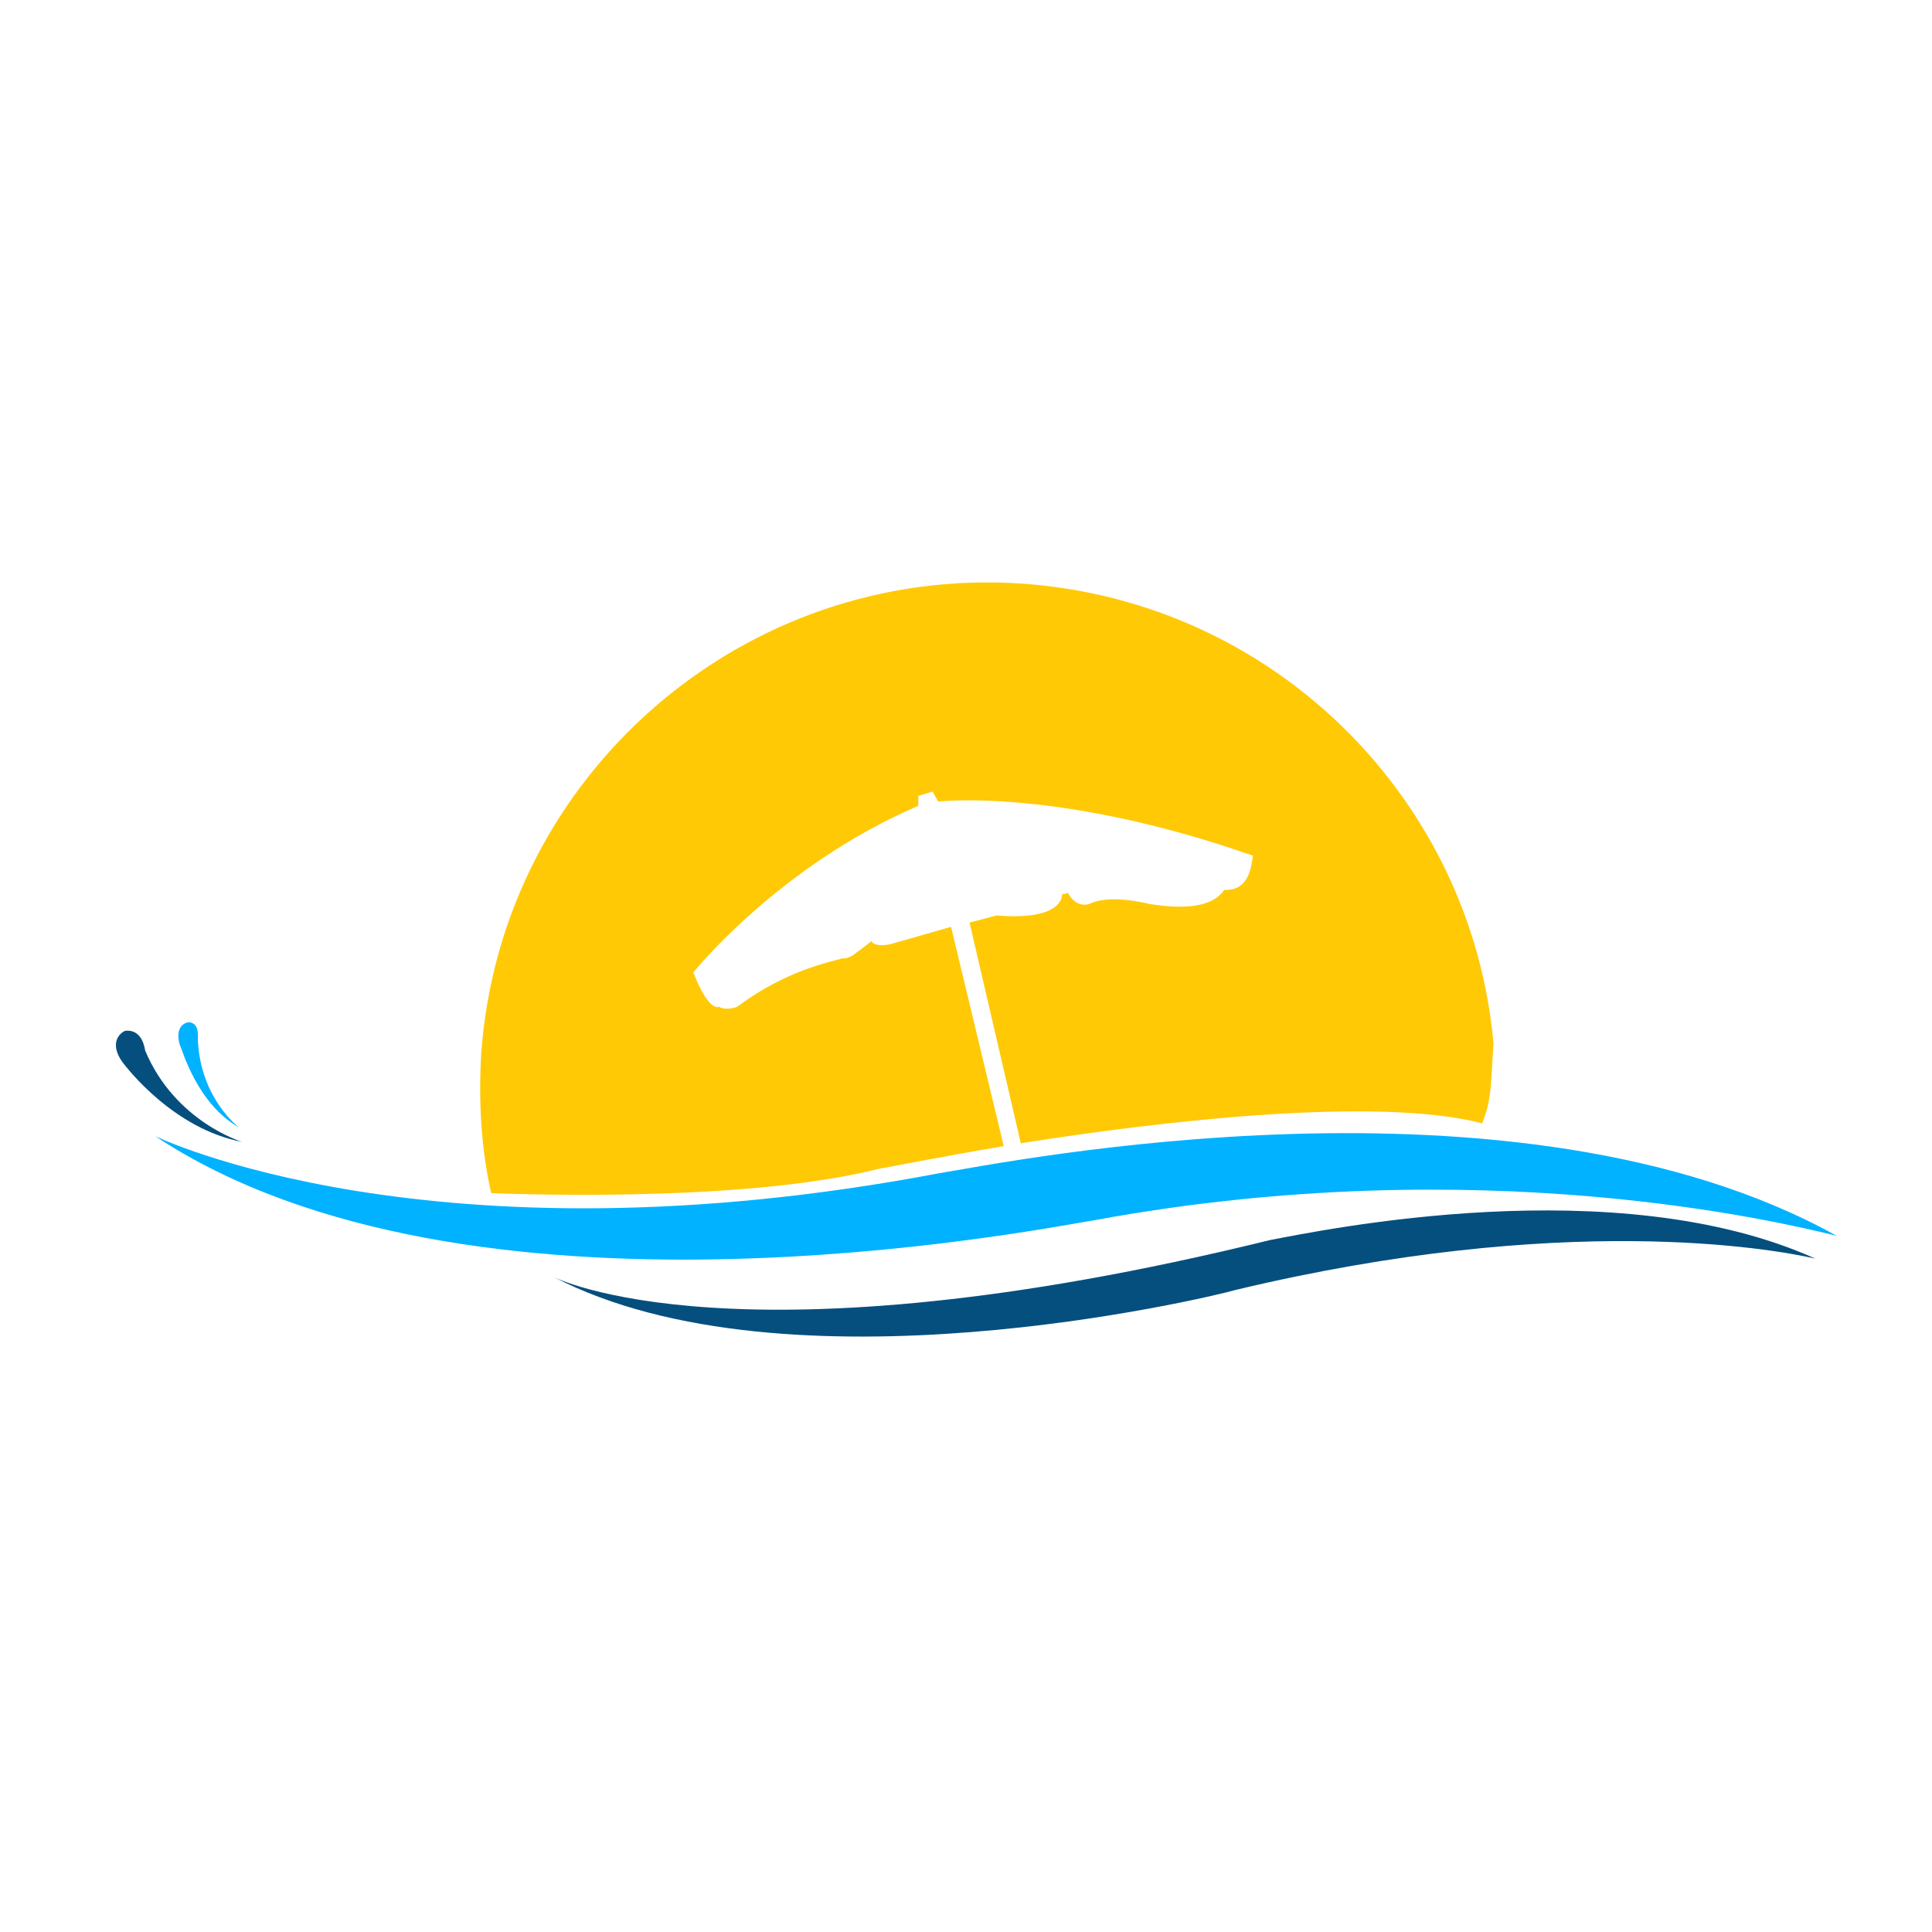<?xml version="1.0" encoding="utf-8"?>
<!-- Generator: Adobe Illustrator 26.2.1, SVG Export Plug-In . SVG Version: 6.00 Build 0)  -->
<svg version="1.1" id="Layer_1" xmlns="http://www.w3.org/2000/svg" xmlns:xlink="http://www.w3.org/1999/xlink" x="0px" y="0px"
	 viewBox="0 0 135.7 135.7" style="enable-background:new 0 0 135.7 135.7;" xml:space="preserve">
<style type="text/css">
	.st0{fill:#00B2FF;}
	.st1{fill:#054F7F;}
	.st2{fill:#FFC906;}
</style>
<g>
	<path class="st0" d="M16.8,79.2c0,0-2.7-2-2.9-6.1c0-0.4,0.1-1.2-0.6-1.3c-0.3,0-1,0.3-0.7,1.5C12.8,73.7,13.8,77.5,16.8,79.2z"/>
	<path class="st1" d="M17,80.2c0,0-4.7-1.4-6.8-6.4c-0.1-0.6-0.4-1.5-1.4-1.4c-0.3,0.1-1.2,0.8-0.2,2.2C8.9,75,12.2,79.3,17,80.2z"
		/>
	<g>
		<path class="st2" d="M71.9,41c-19.6-1.4-36.7,13.4-38.1,33c-0.2,3.4,0,6.7,0.7,9.8c0,0,17.3,0.8,27.2-1.7c0.6-0.1,4.1-0.8,8.8-1.6
			l-3.7-15.4l-4.2,1.2c0,0-1.1,0.3-1.4-0.2c-0.2,0.2-1.3,1-1.3,1s-0.5,0.3-0.7,0.2c-0.5,0.2-3.8,0.7-7.4,3.4c-0.4,0.2-1.1,0.2-1.3,0
			c-0.1,0.1-0.8,0.2-1.8-2.4c0,0,6-7.5,15.8-11.7c0-0.5,0-0.7,0-0.7l1-0.3l0.4,0.7c0,0,8.4-1,22.1,3.8c-0.1,0.6-0.2,2.5-2,2.4
			c-0.2,0.2-0.9,1.7-5.2,1c-0.5-0.1-2.9-0.7-4.3,0c-0.4,0.1-1,0.1-1.5-0.8c-0.1,0.1-0.4,0.1-0.4,0.1s0.2,1.9-4.6,1.5
			c-0.4,0.1-1.9,0.5-1.9,0.5l3.6,15.5c10.1-1.6,25.1-3.3,32.4-1.4c0.7-1.7,0.6-2.8,0.8-5.6C103.4,56.3,89.7,42.3,71.9,41z"/>
	</g>
	<path class="st0" d="M10.9,79.8c0,0,19.3,9.4,55.1,2.6c4.4-0.7,40.5-8.1,63,4.4c-3.7-0.9-24.9-6.1-52.1-1.1
		C72.6,86.4,32.8,94.3,10.9,79.8z"/>
	<path class="st1" d="M38.9,89.7c0,0,12.9,6.6,50.3-2.6c3.7-0.7,24.3-5,38.3,1.3c-3.1-0.7-17.7-3.3-40.7,2.2
		C84.7,91.2,55.3,98.2,38.9,89.7z"/>
</g>
</svg>
